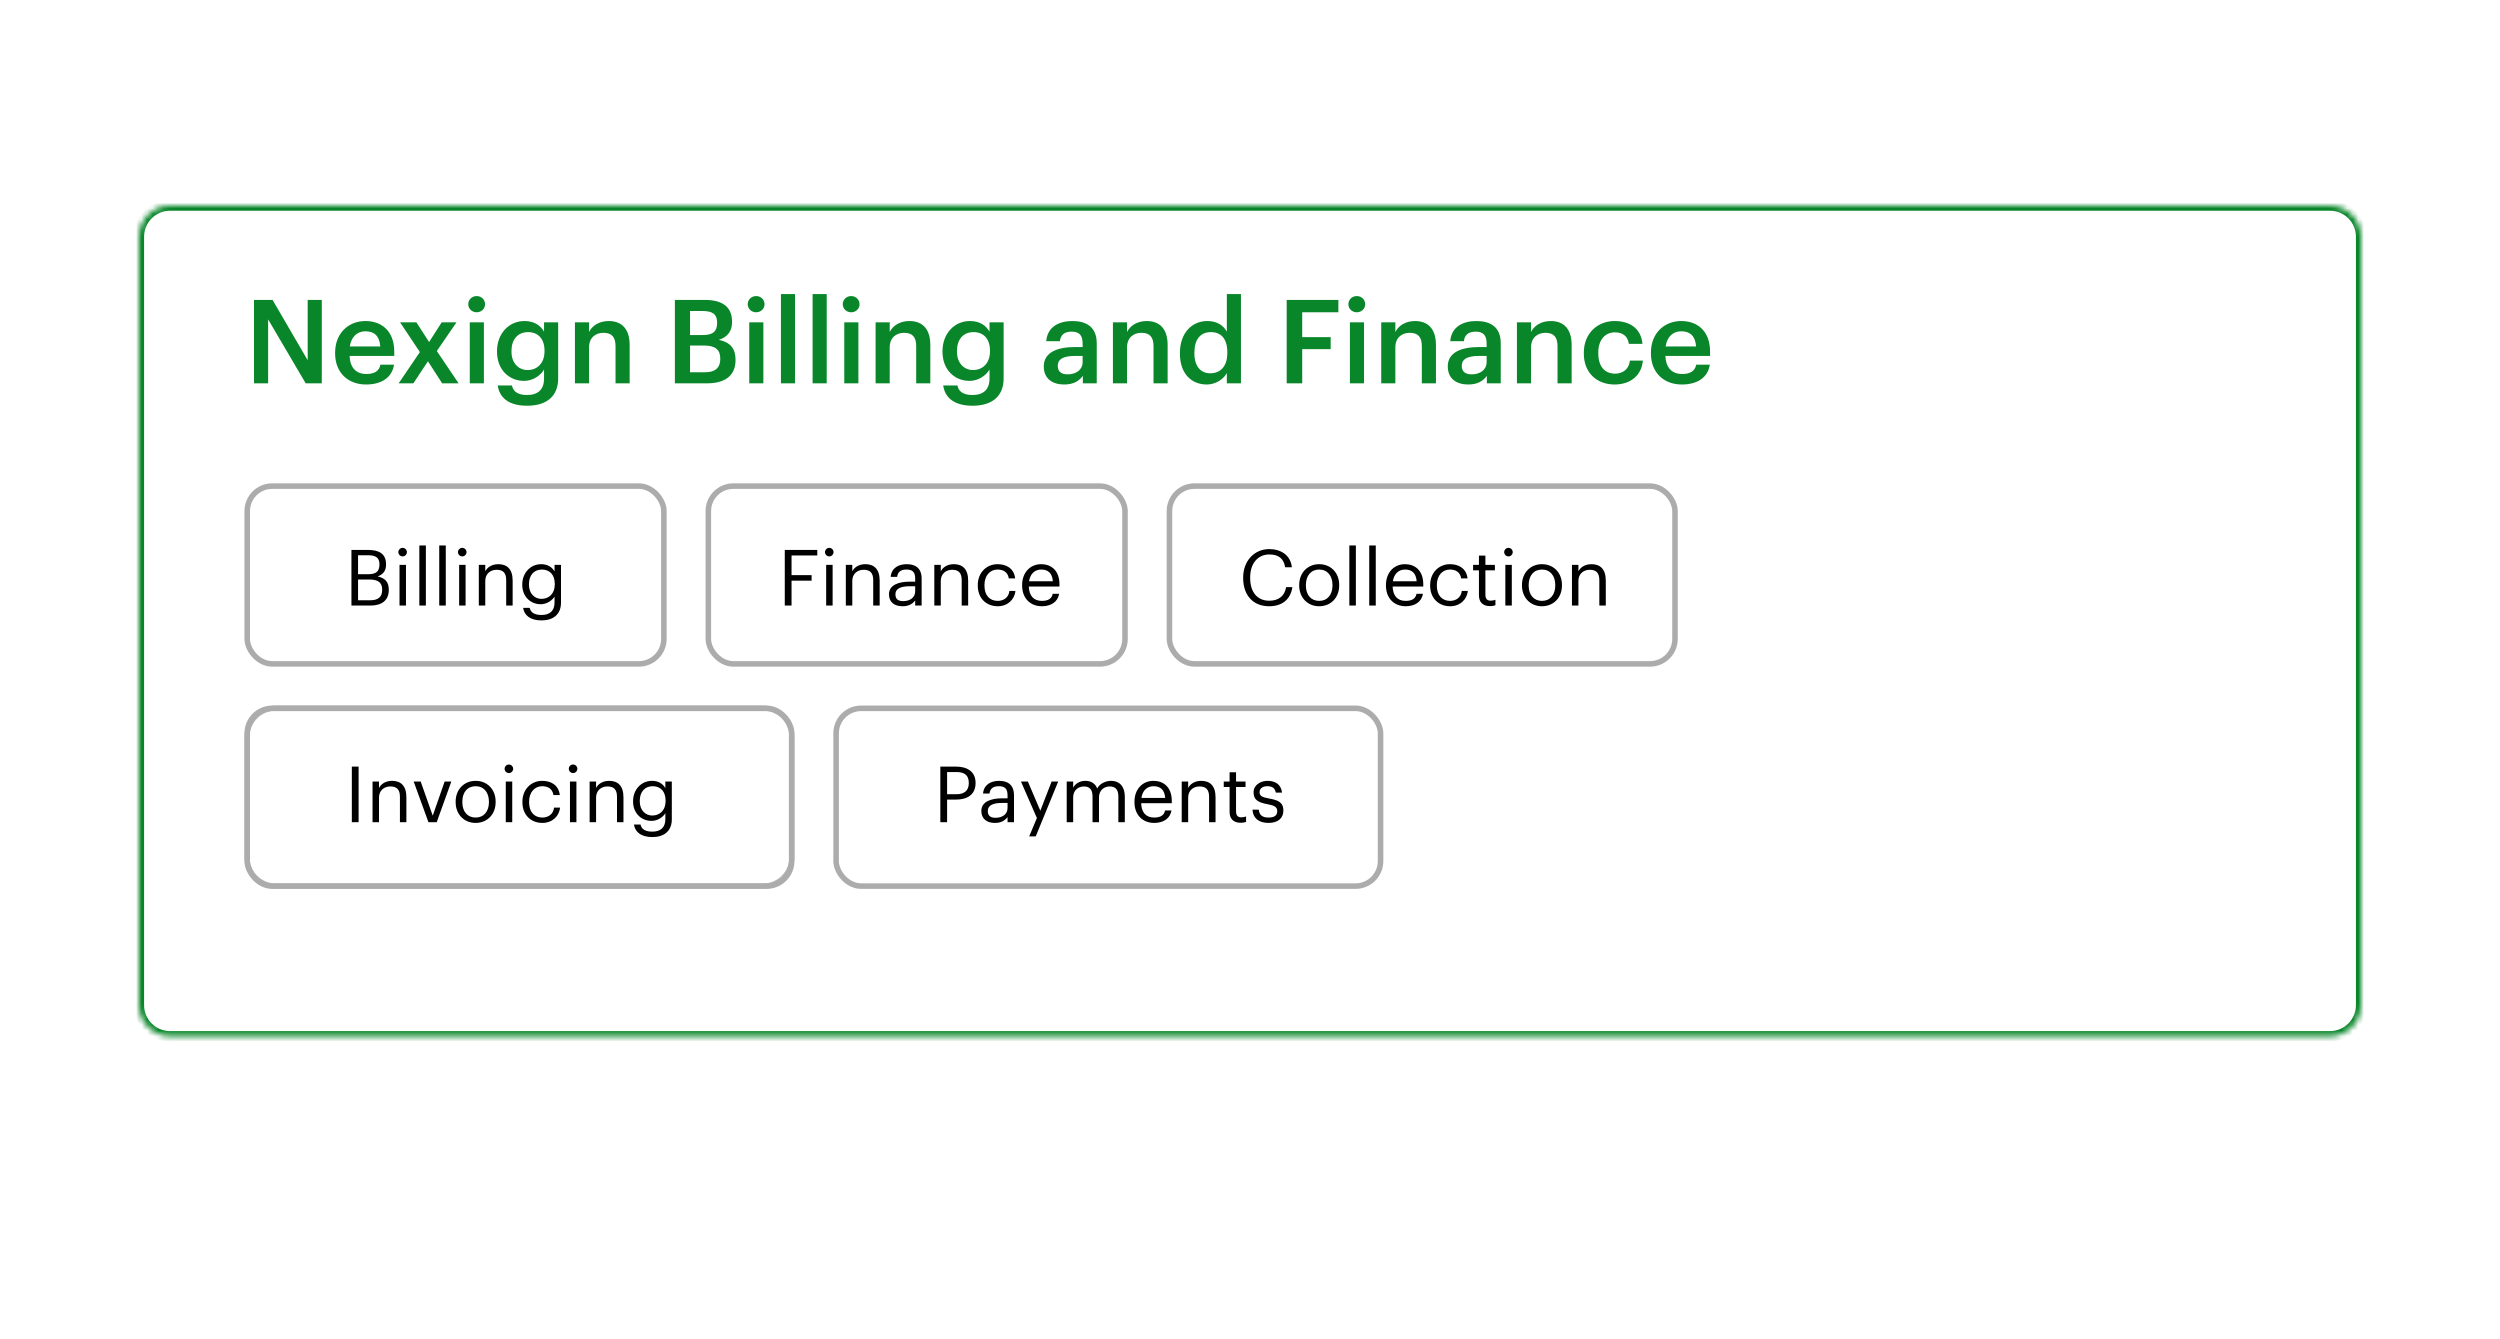 <svg width="450" height="241" viewBox="0 0 450 241" fill="none" xmlns="http://www.w3.org/2000/svg">
<mask id="mask0_249_2579" style="mask-type:alpha" maskUnits="userSpaceOnUse" x="25" y="37" width="400" height="150">
<path d="M25 42.608C25 39.511 27.511 37 30.608 37H419.393C422.489 37 425 39.511 425 42.608V180.925C425 184.022 422.489 186.533 419.393 186.533H30.608C27.511 186.533 25 184.022 25 180.925V42.608Z" fill="white"/>
</mask>
<g mask="url(#mask0_249_2579)">
<path d="M30.608 186.532V185.597V186.532ZM425.001 180.924H425.936H425.001ZM419.394 186.532V187.466V186.532ZM425.001 42.607H424.066H425.001ZM30.608 36.999V36.065V36.999ZM30.608 37.934H419.394V36.065H30.608V37.934ZM424.066 42.607V180.924H425.936V42.607H424.066ZM419.394 185.597H30.608V187.466H419.394V185.597ZM25.936 180.924V42.607H24.066V180.924H25.936ZM30.608 185.597C28.028 185.597 25.936 183.505 25.936 180.924H24.066C24.066 184.537 26.995 187.466 30.608 187.466V185.597ZM424.066 180.924C424.066 183.505 421.974 185.597 419.394 185.597V187.466C423.007 187.466 425.936 184.537 425.936 180.924H424.066ZM419.394 37.934C421.974 37.934 424.066 40.026 424.066 42.607H425.936C425.936 38.993 423.007 36.065 419.394 36.065V37.934ZM30.608 36.065C26.995 36.065 24.066 38.993 24.066 42.607H25.936C25.936 40.026 28.028 37.934 30.608 37.934V36.065Z" fill="#088629"/>
<path d="M137.394 127.467H49.609C46.77 127.467 44.469 129.768 44.469 132.607V154.345C44.469 157.184 46.77 159.485 49.609 159.485H137.394C140.233 159.485 142.534 157.184 142.534 154.345V132.607C142.534 129.768 140.233 127.467 137.394 127.467Z" stroke="black" stroke-opacity="0.3" stroke-width="0.935"/>
<path d="M63.26 109H66.69C68.692 109 69.98 108.09 69.98 106.2V106.144C69.98 104.842 69.434 104.1 67.978 103.75C69.126 103.358 69.49 102.546 69.49 101.636V101.58C69.49 99.606 68.132 98.99 66.27 98.99H63.26V109ZM64.45 103.358V99.942H66.242C67.642 99.942 68.3 100.404 68.3 101.538V101.594C68.3 102.826 67.74 103.358 66.27 103.358H64.45ZM64.45 108.048V104.31H66.494C68.104 104.31 68.79 104.898 68.79 106.13V106.186C68.79 107.404 68.118 108.048 66.662 108.048H64.45ZM72.473 100.152C72.893 100.152 73.243 99.802 73.243 99.382C73.243 98.962 72.893 98.612 72.473 98.612C72.053 98.612 71.703 98.962 71.703 99.382C71.703 99.802 72.053 100.152 72.473 100.152ZM71.913 109H73.075V101.678H71.913V109ZM75.481 109H76.657V98.178H75.481V109ZM79.063 109H80.239V98.178H79.063V109ZM83.205 100.152C83.625 100.152 83.975 99.802 83.975 99.382C83.975 98.962 83.625 98.612 83.205 98.612C82.785 98.612 82.435 98.962 82.435 99.382C82.435 99.802 82.785 100.152 83.205 100.152ZM82.645 109H83.807V101.678H82.645V109ZM86.186 109H87.348V104.562C87.348 103.246 88.314 102.56 89.392 102.56C90.568 102.56 91.114 103.134 91.114 104.422V109H92.276V104.506C92.276 102.378 91.212 101.552 89.7 101.552C88.496 101.552 87.684 102.154 87.348 102.84V101.678H86.186V109ZM97.465 107.796C96.233 107.796 95.211 106.844 95.211 105.248V105.136C95.211 103.596 96.079 102.518 97.535 102.518C98.963 102.518 99.859 103.47 99.859 105.108V105.206C99.859 106.844 98.823 107.796 97.465 107.796ZM97.479 111.674C99.523 111.674 100.965 110.638 100.979 108.51V101.678H99.817V102.854C99.397 102.14 98.641 101.552 97.423 101.552C95.407 101.552 94.007 103.204 94.007 105.192V105.29C94.007 107.306 95.421 108.762 97.339 108.762C98.403 108.762 99.397 108.09 99.817 107.376V108.44C99.817 110.008 98.907 110.694 97.465 110.694C96.219 110.694 95.519 110.26 95.351 109.42H94.161C94.357 110.652 95.309 111.674 97.479 111.674Z" fill="black"/>
<path d="M63.33 148H64.548V137.99H63.33V148ZM67.059 148H68.221V143.562C68.221 142.246 69.187 141.56 70.265 141.56C71.441 141.56 71.987 142.134 71.987 143.422V148H73.149V143.506C73.149 141.378 72.085 140.552 70.573 140.552C69.369 140.552 68.557 141.154 68.221 141.84V140.678H67.059V148ZM77.123 148H78.607L81.239 140.678H80.035L77.893 146.824L75.723 140.678H74.463L77.123 148ZM85.601 148.126C87.687 148.126 89.213 146.6 89.213 144.388V144.276C89.213 142.078 87.687 140.552 85.615 140.552C83.543 140.552 82.017 142.092 82.017 144.29V144.402C82.017 146.544 83.515 148.126 85.601 148.126ZM85.615 147.16C84.131 147.16 83.221 146.068 83.221 144.402V144.29C83.221 142.61 84.145 141.518 85.615 141.518C87.071 141.518 88.009 142.61 88.009 144.304V144.402C88.009 146.054 87.085 147.16 85.615 147.16ZM91.6 139.152C92.02 139.152 92.37 138.802 92.37 138.382C92.37 137.962 92.02 137.612 91.6 137.612C91.18 137.612 90.83 137.962 90.83 138.382C90.83 138.802 91.18 139.152 91.6 139.152ZM91.04 148H92.202V140.678H91.04V148ZM97.618 148.126C99.382 148.126 100.656 146.95 100.81 145.368H99.732C99.606 146.558 98.668 147.16 97.632 147.16C96.218 147.16 95.238 146.208 95.238 144.416V144.304C95.238 142.582 96.26 141.518 97.59 141.518C98.598 141.518 99.438 141.952 99.62 143.114H100.768C100.544 141.252 99.116 140.552 97.59 140.552C95.63 140.552 94.034 142.064 94.034 144.304V144.416C94.034 146.684 95.574 148.126 97.618 148.126ZM103.153 139.152C103.573 139.152 103.923 138.802 103.923 138.382C103.923 137.962 103.573 137.612 103.153 137.612C102.733 137.612 102.383 137.962 102.383 138.382C102.383 138.802 102.733 139.152 103.153 139.152ZM102.593 148H103.755V140.678H102.593V148ZM106.133 148H107.295V143.562C107.295 142.246 108.261 141.56 109.339 141.56C110.515 141.56 111.061 142.134 111.061 143.422V148H112.223V143.506C112.223 141.378 111.159 140.552 109.647 140.552C108.443 140.552 107.631 141.154 107.295 141.84V140.678H106.133V148ZM117.412 146.796C116.18 146.796 115.158 145.844 115.158 144.248V144.136C115.158 142.596 116.026 141.518 117.482 141.518C118.91 141.518 119.806 142.47 119.806 144.108V144.206C119.806 145.844 118.77 146.796 117.412 146.796ZM117.426 150.674C119.47 150.674 120.912 149.638 120.926 147.51V140.678H119.764V141.854C119.344 141.14 118.588 140.552 117.37 140.552C115.354 140.552 113.954 142.204 113.954 144.192V144.29C113.954 146.306 115.368 147.762 117.286 147.762C118.35 147.762 119.344 147.09 119.764 146.376V147.44C119.764 149.008 118.854 149.694 117.412 149.694C116.166 149.694 115.466 149.26 115.298 148.42H114.108C114.304 149.652 115.256 150.674 117.426 150.674Z" fill="black"/>
<path d="M169.26 148H170.478V143.926H172.102C174.006 143.926 175.602 143.1 175.602 140.972V140.916C175.602 138.83 174.02 137.99 172.102 137.99H169.26V148ZM170.478 142.96V138.97H172.186C173.544 138.97 174.384 139.502 174.384 140.916V140.972C174.384 142.26 173.614 142.96 172.186 142.96H170.478ZM179.188 147.202C178.166 147.202 177.802 146.726 177.802 145.97C177.802 144.892 178.88 144.528 180.35 144.528H181.358V145.438C181.358 146.572 180.42 147.202 179.188 147.202ZM179.076 148.126C180.154 148.126 180.812 147.762 181.358 147.076V148H182.52V143.17C182.52 141.126 181.246 140.552 179.846 140.552C178.432 140.552 177.102 141.168 176.948 142.834H178.11C178.222 141.938 178.782 141.518 179.79 141.518C180.91 141.518 181.358 142.008 181.358 143.17V143.702H180.308C178.432 143.702 176.64 144.276 176.64 145.97C176.64 147.468 177.718 148.126 179.076 148.126ZM185.256 150.548H186.432L190.478 140.678H189.288L187.258 145.928L185.018 140.678H183.772L186.642 147.244L185.256 150.548ZM192.008 148H193.17V143.52C193.17 142.204 194.15 141.56 195.102 141.56C196.11 141.56 196.656 142.092 196.656 143.38V148H197.818V143.52C197.818 142.204 198.798 141.56 199.75 141.56C200.758 141.56 201.304 142.092 201.304 143.38V148H202.466V143.464C202.466 141.336 201.318 140.552 200.002 140.552C199.092 140.552 198 140.972 197.496 141.924C197.118 140.944 196.292 140.552 195.354 140.552C194.304 140.552 193.506 141.112 193.17 141.798V140.678H192.008V148ZM207.746 148.126C209.398 148.126 210.616 147.356 210.868 145.886H209.706C209.552 146.74 208.894 147.16 207.76 147.16C206.262 147.16 205.464 146.236 205.408 144.57H210.924V144.192C210.924 141.574 209.328 140.552 207.634 140.552C205.618 140.552 204.204 142.092 204.204 144.304V144.416C204.204 146.67 205.674 148.126 207.746 148.126ZM205.45 143.632C205.646 142.33 206.444 141.518 207.634 141.518C208.838 141.518 209.622 142.12 209.734 143.632H205.45ZM212.707 148H213.869V143.562C213.869 142.246 214.835 141.56 215.913 141.56C217.089 141.56 217.635 142.134 217.635 143.422V148H218.797V143.506C218.797 141.378 217.733 140.552 216.221 140.552C215.017 140.552 214.205 141.154 213.869 141.84V140.678H212.707V148ZM223.3 148.098C223.776 148.098 224.056 148.028 224.294 147.944V146.964C224.042 147.062 223.762 147.118 223.398 147.118C222.81 147.118 222.488 146.768 222.488 146.054V141.658H224.196V140.678H222.488V139.012H221.326V140.678H220.276V141.658H221.326V146.166C221.326 147.314 221.97 148.098 223.3 148.098ZM228.319 148.126C230.097 148.126 231.007 147.23 231.007 145.9C231.007 144.346 229.943 144.01 228.431 143.73C227.087 143.492 226.723 143.226 226.723 142.568C226.723 141.938 227.269 141.518 228.109 141.518C229.033 141.518 229.481 141.868 229.649 142.666H230.769C230.573 141.084 229.439 140.552 228.123 140.552C226.975 140.552 225.645 141.252 225.645 142.61C225.645 143.884 226.289 144.416 228.193 144.766C229.327 144.976 229.901 145.228 229.901 145.998C229.901 146.782 229.411 147.16 228.305 147.16C227.129 147.16 226.667 146.614 226.583 145.746H225.449C225.519 147.244 226.569 148.126 228.319 148.126Z" fill="black"/>
<path d="M141.26 109H142.478V104.52H146.09V103.526H142.478V99.984H147.112V98.99H141.26V109ZM149.27 100.152C149.69 100.152 150.04 99.802 150.04 99.382C150.04 98.962 149.69 98.612 149.27 98.612C148.85 98.612 148.5 98.962 148.5 99.382C148.5 99.802 148.85 100.152 149.27 100.152ZM148.71 109H149.872V101.678H148.71V109ZM152.25 109H153.412V104.562C153.412 103.246 154.378 102.56 155.456 102.56C156.632 102.56 157.178 103.134 157.178 104.422V109H158.34V104.506C158.34 102.378 157.276 101.552 155.764 101.552C154.56 101.552 153.748 102.154 153.412 102.84V101.678H152.25V109ZM162.563 108.202C161.541 108.202 161.177 107.726 161.177 106.97C161.177 105.892 162.255 105.528 163.725 105.528H164.733V106.438C164.733 107.572 163.795 108.202 162.563 108.202ZM162.451 109.126C163.529 109.126 164.187 108.762 164.733 108.076V109H165.895V104.17C165.895 102.126 164.621 101.552 163.221 101.552C161.807 101.552 160.477 102.168 160.323 103.834H161.485C161.597 102.938 162.157 102.518 163.165 102.518C164.285 102.518 164.733 103.008 164.733 104.17V104.702H163.683C161.807 104.702 160.015 105.276 160.015 106.97C160.015 108.468 161.093 109.126 162.451 109.126ZM168.178 109H169.34V104.562C169.34 103.246 170.306 102.56 171.384 102.56C172.56 102.56 173.106 103.134 173.106 104.422V109H174.268V104.506C174.268 102.378 173.204 101.552 171.692 101.552C170.488 101.552 169.676 102.154 169.34 102.84V101.678H168.178V109ZM179.583 109.126C181.347 109.126 182.621 107.95 182.775 106.368H181.697C181.571 107.558 180.633 108.16 179.597 108.16C178.183 108.16 177.203 107.208 177.203 105.416V105.304C177.203 103.582 178.225 102.518 179.555 102.518C180.563 102.518 181.403 102.952 181.585 104.114H182.733C182.509 102.252 181.081 101.552 179.555 101.552C177.595 101.552 175.999 103.064 175.999 105.304V105.416C175.999 107.684 177.539 109.126 179.583 109.126ZM187.526 109.126C189.178 109.126 190.396 108.356 190.648 106.886H189.486C189.332 107.74 188.674 108.16 187.54 108.16C186.042 108.16 185.244 107.236 185.188 105.57H190.704V105.192C190.704 102.574 189.108 101.552 187.414 101.552C185.398 101.552 183.984 103.092 183.984 105.304V105.416C183.984 107.67 185.454 109.126 187.526 109.126ZM185.23 104.632C185.426 103.33 186.224 102.518 187.414 102.518C188.618 102.518 189.402 103.12 189.514 104.632H185.23Z" fill="black"/>
<path d="M228.446 109.126C230.686 109.126 232.282 107.992 232.632 105.682H231.498C231.246 107.306 230.112 108.132 228.474 108.132C226.318 108.132 225.03 106.592 225.03 104.044V103.932C225.03 101.412 226.416 99.802 228.488 99.802C230.196 99.802 231.078 100.586 231.33 102.112H232.534C232.324 99.942 230.56 98.836 228.474 98.836C225.758 98.836 223.77 100.978 223.77 103.946V104.058C223.77 107.138 225.548 109.126 228.446 109.126ZM237.441 109.126C239.527 109.126 241.053 107.6 241.053 105.388V105.276C241.053 103.078 239.527 101.552 237.455 101.552C235.383 101.552 233.857 103.092 233.857 105.29V105.402C233.857 107.544 235.355 109.126 237.441 109.126ZM237.455 108.16C235.971 108.16 235.061 107.068 235.061 105.402V105.29C235.061 103.61 235.985 102.518 237.455 102.518C238.911 102.518 239.849 103.61 239.849 105.304V105.402C239.849 107.054 238.925 108.16 237.455 108.16ZM242.88 109H244.056V98.178H242.88V109ZM246.462 109H247.638V98.178H246.462V109ZM253.012 109.126C254.664 109.126 255.882 108.356 256.134 106.886H254.972C254.818 107.74 254.16 108.16 253.026 108.16C251.528 108.16 250.73 107.236 250.674 105.57H256.19V105.192C256.19 102.574 254.594 101.552 252.9 101.552C250.884 101.552 249.47 103.092 249.47 105.304V105.416C249.47 107.67 250.94 109.126 253.012 109.126ZM250.716 104.632C250.912 103.33 251.71 102.518 252.9 102.518C254.104 102.518 254.888 103.12 255 104.632H250.716ZM261.011 109.126C262.775 109.126 264.049 107.95 264.203 106.368H263.125C262.999 107.558 262.061 108.16 261.025 108.16C259.611 108.16 258.631 107.208 258.631 105.416V105.304C258.631 103.582 259.653 102.518 260.983 102.518C261.991 102.518 262.831 102.952 263.013 104.114H264.161C263.937 102.252 262.509 101.552 260.983 101.552C259.023 101.552 257.427 103.064 257.427 105.304V105.416C257.427 107.684 258.967 109.126 261.011 109.126ZM268.183 109.098C268.659 109.098 268.939 109.028 269.177 108.944V107.964C268.925 108.062 268.645 108.118 268.281 108.118C267.693 108.118 267.371 107.768 267.371 107.054V102.658H269.079V101.678H267.371V100.012H266.209V101.678H265.159V102.658H266.209V107.166C266.209 108.314 266.853 109.098 268.183 109.098ZM271.522 100.152C271.942 100.152 272.292 99.802 272.292 99.382C272.292 98.962 271.942 98.612 271.522 98.612C271.102 98.612 270.752 98.962 270.752 99.382C270.752 99.802 271.102 100.152 271.522 100.152ZM270.962 109H272.124V101.678H270.962V109ZM277.54 109.126C279.626 109.126 281.152 107.6 281.152 105.388V105.276C281.152 103.078 279.626 101.552 277.554 101.552C275.482 101.552 273.956 103.092 273.956 105.29V105.402C273.956 107.544 275.454 109.126 277.54 109.126ZM277.554 108.16C276.07 108.16 275.16 107.068 275.16 105.402V105.29C275.16 103.61 276.084 102.518 277.554 102.518C279.01 102.518 279.948 103.61 279.948 105.304V105.402C279.948 107.054 279.024 108.16 277.554 108.16ZM282.951 109H284.113V104.562C284.113 103.246 285.079 102.56 286.157 102.56C287.333 102.56 287.879 103.134 287.879 104.422V109H289.041V104.506C289.041 102.378 287.977 101.552 286.465 101.552C285.261 101.552 284.449 102.154 284.113 102.84V101.678H282.951V109Z" fill="black"/>
<path d="M45.722 69H48.263V57.492L55.025 69H57.923V53.985H55.382V64.842L49.061 53.985H45.722V69ZM65.887 69.21C68.701 69.21 70.57 67.95 70.927 65.64H68.47C68.281 66.711 67.483 67.32 65.95 67.32C64.06 67.32 63.01 66.144 62.926 64.065H70.969V63.33C70.969 59.403 68.512 57.786 65.782 57.786C62.653 57.786 60.322 60.054 60.322 63.456V63.624C60.322 67.089 62.653 69.21 65.887 69.21ZM62.968 62.364C63.22 60.663 64.249 59.634 65.782 59.634C67.357 59.634 68.323 60.474 68.449 62.364H62.968ZM71.757 69H74.403L77.028 65.031L79.59 69H82.551L78.624 63.183L82.173 58.017H79.506L77.238 61.566L74.949 58.017H72.009L75.579 63.372L71.757 69ZM85.799 56.211C86.639 56.211 87.311 55.581 87.311 54.762C87.311 53.922 86.639 53.292 85.799 53.292C84.959 53.292 84.287 53.922 84.287 54.762C84.287 55.581 84.959 56.211 85.799 56.211ZM84.56 69H87.101V58.017H84.56V69ZM94.966 66.606C93.328 66.606 92.067 65.346 92.067 63.309V63.141C92.067 61.146 93.159 59.781 95.049 59.781C96.876 59.781 98.01 61.02 98.01 63.099V63.246C98.01 65.346 96.73 66.606 94.966 66.606ZM94.882 73.032C98.284 73.032 100.447 71.415 100.468 68.181V58.017H97.927V59.697C97.296 58.605 96.204 57.786 94.398 57.786C91.564 57.786 89.463 60.096 89.463 63.183V63.33C89.463 66.501 91.585 68.559 94.335 68.559C95.953 68.559 97.317 67.572 97.927 66.522V68.139C97.927 70.113 96.835 71.1 94.861 71.1C93.201 71.1 92.362 70.47 92.151 69.378H89.59C89.883 71.478 91.438 73.032 94.882 73.032ZM103.488 69H106.029V62.532C106.029 60.789 107.184 59.907 108.612 59.907C110.124 59.907 110.796 60.663 110.796 62.322V69H113.337V62.091C113.337 59.067 111.783 57.786 109.578 57.786C107.772 57.786 106.554 58.689 106.029 59.76V58.017H103.488V69ZM121.478 69H127.253C130.55 69 132.398 67.593 132.398 64.8V64.716C132.398 62.721 131.432 61.608 129.395 61.167C131.096 60.642 131.768 59.466 131.768 57.975V57.891C131.768 55.161 129.941 53.985 126.854 53.985H121.478V69ZM124.208 60.306V55.98H126.476C128.261 55.98 129.08 56.589 129.08 58.017V58.101C129.08 59.634 128.366 60.306 126.518 60.306H124.208ZM124.208 67.005V62.196H126.728C128.786 62.196 129.647 62.973 129.647 64.527V64.611C129.647 66.165 128.786 67.005 126.917 67.005H124.208ZM136.105 56.211C136.945 56.211 137.617 55.581 137.617 54.762C137.617 53.922 136.945 53.292 136.105 53.292C135.265 53.292 134.593 53.922 134.593 54.762C134.593 55.581 135.265 56.211 136.105 56.211ZM134.866 69H137.407V58.017H134.866V69ZM140.567 69H143.108V52.935H140.567V69ZM146.268 69H148.809V52.935H146.268V69ZM153.209 56.211C154.049 56.211 154.721 55.581 154.721 54.762C154.721 53.922 154.049 53.292 153.209 53.292C152.369 53.292 151.697 53.922 151.697 54.762C151.697 55.581 152.369 56.211 153.209 56.211ZM151.97 69H154.511V58.017H151.97V69ZM157.608 69H160.149V62.532C160.149 60.789 161.304 59.907 162.732 59.907C164.244 59.907 164.916 60.663 164.916 62.322V69H167.457V62.091C167.457 59.067 165.903 57.786 163.698 57.786C161.892 57.786 160.674 58.689 160.149 59.76V58.017H157.608V69ZM175.151 66.606C173.513 66.606 172.253 65.346 172.253 63.309V63.141C172.253 61.146 173.345 59.781 175.235 59.781C177.062 59.781 178.196 61.02 178.196 63.099V63.246C178.196 65.346 176.915 66.606 175.151 66.606ZM175.067 73.032C178.469 73.032 180.632 71.415 180.653 68.181V58.017H178.112V59.697C177.482 58.605 176.39 57.786 174.584 57.786C171.749 57.786 169.649 60.096 169.649 63.183V63.33C169.649 66.501 171.77 68.559 174.521 68.559C176.138 68.559 177.503 67.572 178.112 66.522V68.139C178.112 70.113 177.02 71.1 175.046 71.1C173.387 71.1 172.547 70.47 172.337 69.378H169.775C170.069 71.478 171.623 73.032 175.067 73.032ZM192.163 67.383C190.903 67.383 190.399 66.774 190.399 65.85C190.399 64.506 191.638 64.065 193.57 64.065H194.872V65.157C194.872 66.564 193.717 67.383 192.163 67.383ZM191.554 69.21C193.234 69.21 194.2 68.601 194.914 67.656V69H197.413V61.797C197.413 58.794 195.481 57.786 193.024 57.786C190.567 57.786 188.53 58.857 188.32 61.419H190.777C190.903 60.327 191.554 59.697 192.877 59.697C194.368 59.697 194.872 60.432 194.872 61.902V62.469H193.507C190.357 62.469 187.879 63.393 187.879 65.955C187.879 68.244 189.538 69.21 191.554 69.21ZM200.325 69H202.866V62.532C202.866 60.789 204.021 59.907 205.449 59.907C206.961 59.907 207.633 60.663 207.633 62.322V69H210.174V62.091C210.174 59.067 208.62 57.786 206.415 57.786C204.609 57.786 203.391 58.689 202.866 59.76V58.017H200.325V69ZM217.848 67.194C216.21 67.194 214.992 66.039 214.992 63.624V63.456C214.992 61.083 216.084 59.781 217.953 59.781C219.801 59.781 220.914 60.978 220.914 63.393V63.561C220.914 66.018 219.612 67.194 217.848 67.194ZM217.218 69.21C218.835 69.21 220.242 68.244 220.83 67.152V69H223.371V52.935H220.83V59.697C220.221 58.605 219.108 57.786 217.323 57.786C214.467 57.786 212.388 60.012 212.388 63.519V63.687C212.388 67.257 214.467 69.21 217.218 69.21ZM231.605 69H234.398V62.847H239.522V60.684H234.398V56.211H240.908V53.985H231.605V69ZM244.222 56.211C245.062 56.211 245.734 55.581 245.734 54.762C245.734 53.922 245.062 53.292 244.222 53.292C243.382 53.292 242.71 53.922 242.71 54.762C242.71 55.581 243.382 56.211 244.222 56.211ZM242.983 69H245.524V58.017H242.983V69ZM248.621 69H251.162V62.532C251.162 60.789 252.317 59.907 253.745 59.907C255.257 59.907 255.929 60.663 255.929 62.322V69H258.47V62.091C258.47 59.067 256.916 57.786 254.711 57.786C252.905 57.786 251.687 58.689 251.162 59.76V58.017H248.621V69ZM264.884 67.383C263.624 67.383 263.12 66.774 263.12 65.85C263.12 64.506 264.359 64.065 266.291 64.065H267.593V65.157C267.593 66.564 266.438 67.383 264.884 67.383ZM264.275 69.21C265.955 69.21 266.921 68.601 267.635 67.656V69H270.134V61.797C270.134 58.794 268.202 57.786 265.745 57.786C263.288 57.786 261.251 58.857 261.041 61.419H263.498C263.624 60.327 264.275 59.697 265.598 59.697C267.089 59.697 267.593 60.432 267.593 61.902V62.469H266.228C263.078 62.469 260.6 63.393 260.6 65.955C260.6 68.244 262.259 69.21 264.275 69.21ZM273.046 69H275.587V62.532C275.587 60.789 276.742 59.907 278.17 59.907C279.682 59.907 280.354 60.663 280.354 62.322V69H282.895V62.091C282.895 59.067 281.341 57.786 279.136 57.786C277.33 57.786 276.112 58.689 275.587 59.76V58.017H273.046V69ZM290.632 69.21C293.614 69.21 295.525 67.425 295.714 64.905H293.383C293.236 66.459 292.081 67.257 290.737 67.257C288.868 67.257 287.692 65.997 287.692 63.603V63.435C287.692 61.167 288.931 59.823 290.674 59.823C292.018 59.823 292.984 60.432 293.194 61.902H295.651C295.357 58.878 293.068 57.786 290.632 57.786C287.566 57.786 285.088 59.991 285.088 63.477V63.645C285.088 67.152 287.482 69.21 290.632 69.21ZM302.732 69.21C305.546 69.21 307.415 67.95 307.772 65.64H305.315C305.126 66.711 304.328 67.32 302.795 67.32C300.905 67.32 299.855 66.144 299.771 64.065H307.814V63.33C307.814 59.403 305.357 57.786 302.627 57.786C299.498 57.786 297.167 60.054 297.167 63.456V63.624C297.167 67.089 299.498 69.21 302.732 69.21ZM299.813 62.364C300.065 60.663 301.094 59.634 302.627 59.634C304.202 59.634 305.168 60.474 305.294 62.364H299.813Z" fill="#088629"/>
<rect x="44.5" y="127.5" width="98" height="32" rx="4.5" stroke="#ACACAC"/>
<rect x="150.5" y="127.5" width="98" height="32" rx="4.5" stroke="#ACACAC"/>
<rect x="44.5" y="87.5" width="75" height="32" rx="4.5" stroke="#ACACAC"/>
<rect x="127.5" y="87.5" width="75" height="32" rx="4.5" stroke="#ACACAC"/>
<rect x="210.5" y="87.5" width="91" height="32" rx="4.5" stroke="#ACACAC"/>
</g>
</svg>
